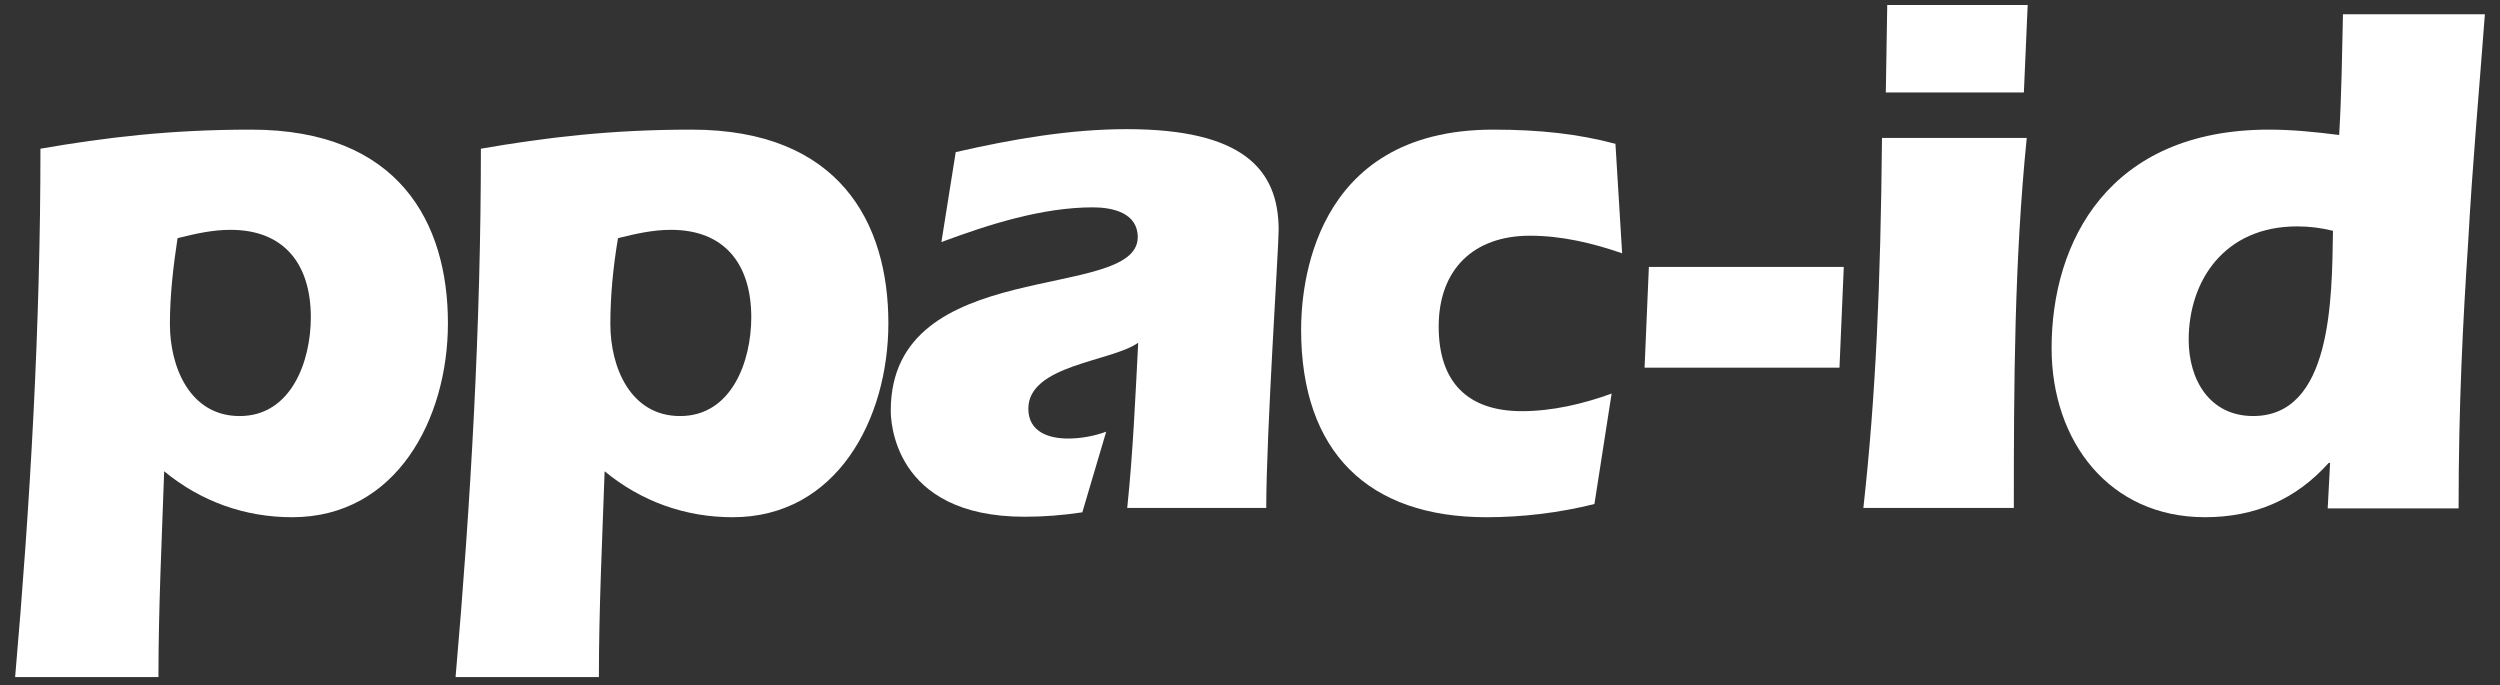 <svg width="135" height="37" viewBox="0 0 135 37" fill="none" xmlns="http://www.w3.org/2000/svg">
<rect x="0" y="0" width="135" height="37" fill="#333333" stroke="none"/>
<path d="M0.817 36.56C1.642 27.085 2.184 17.558 2.184 8.03C5.692 7.423 9.175 7 13.56 7C21.531 7 24.188 12.015 24.188 17.452C24.188 22.625 21.402 27.93 15.779 27.93C13.225 27.93 10.852 27.085 8.865 25.449C8.736 29.17 8.556 32.892 8.556 36.56H0.817ZM9.175 17.505C9.175 19.827 10.258 22.467 12.941 22.467C15.727 22.467 16.785 19.511 16.785 17.135C16.785 14.258 15.34 12.411 12.451 12.411C11.471 12.411 10.542 12.622 9.588 12.86C9.355 14.39 9.175 15.948 9.175 17.505Z" fill="white"/>
<path d="M24.601 36.56C25.427 27.085 25.968 17.558 25.968 8.03C29.477 7.423 32.959 7 37.344 7C45.315 7 47.972 12.015 47.972 17.452C47.972 22.625 45.186 27.93 39.563 27.93C37.009 27.93 34.636 27.085 32.65 25.449C32.52 29.17 32.34 32.892 32.34 36.56H24.601ZM32.959 17.505C32.959 19.827 34.042 22.467 36.725 22.467C39.511 22.467 40.569 19.511 40.569 17.135C40.569 14.258 39.124 12.411 36.235 12.411C35.255 12.411 34.326 12.622 33.372 12.86C33.114 14.39 32.959 15.948 32.959 17.505Z" fill="white"/>
<path d="M51.609 8.215C54.705 7.502 57.826 6.974 60.844 6.974C67.035 6.974 69.047 9.086 69.047 12.411C69.047 13.414 68.377 23.417 68.377 27.428H60.87C61.18 24.473 61.309 21.464 61.463 18.508C60.019 19.537 55.53 19.695 55.53 22.071C55.53 23.311 56.614 23.681 57.671 23.681C58.368 23.681 59.09 23.549 59.735 23.311L58.445 27.666C57.388 27.824 56.382 27.904 55.324 27.904C48.178 27.904 48.101 22.625 48.101 22.176C48.101 13.731 61.438 16.343 61.438 12.807C61.438 11.487 60.071 11.197 59.013 11.197C56.278 11.197 53.389 12.121 50.836 13.071L51.609 8.215Z" fill="white"/>
<path d="M87.595 13.678C85.996 13.124 84.319 12.728 82.617 12.728C79.598 12.728 77.689 14.522 77.689 17.637C77.689 20.645 79.263 22.203 82.178 22.203C83.829 22.203 85.506 21.807 87.028 21.253L86.099 27.217C84.19 27.692 82.23 27.93 80.269 27.93C73.897 27.93 70.26 24.42 70.26 17.795C70.26 15.684 70.776 7 80.63 7C83.184 7 85.248 7.238 87.234 7.766L87.595 13.678Z" fill="white"/>
<path d="M89.039 14.416H99.564L99.332 19.853H88.807L89.039 14.416Z" fill="white"/>
<path d="M100.622 27.428C101.292 21.384 101.55 15.419 101.628 7.449H109.444C108.773 14.1 108.747 20.777 108.747 27.428H100.622ZM101.834 4.994L101.911 0.27H109.495L109.289 4.994H101.834Z" fill="white"/>
<path d="M125.825 25H125.747C123.993 26.953 121.801 27.929 119.066 27.929C113.907 27.929 110.786 23.838 110.786 18.797C110.786 13.044 113.881 7 122.523 7C123.813 7 125.077 7.132 126.315 7.29C126.444 5.126 126.47 2.962 126.521 0.771H134.183C133.873 4.941 133.512 8.847 133.28 13.096C132.996 17.372 132.764 21.859 132.764 27.454H125.696L125.825 25ZM124.045 12.225C120.098 12.225 118.189 15.181 118.189 18.349C118.189 20.513 119.324 22.466 121.672 22.466C125.902 22.466 125.928 16.211 125.98 12.463C125.335 12.305 124.716 12.225 124.045 12.225Z" fill="white"/>
</svg>
